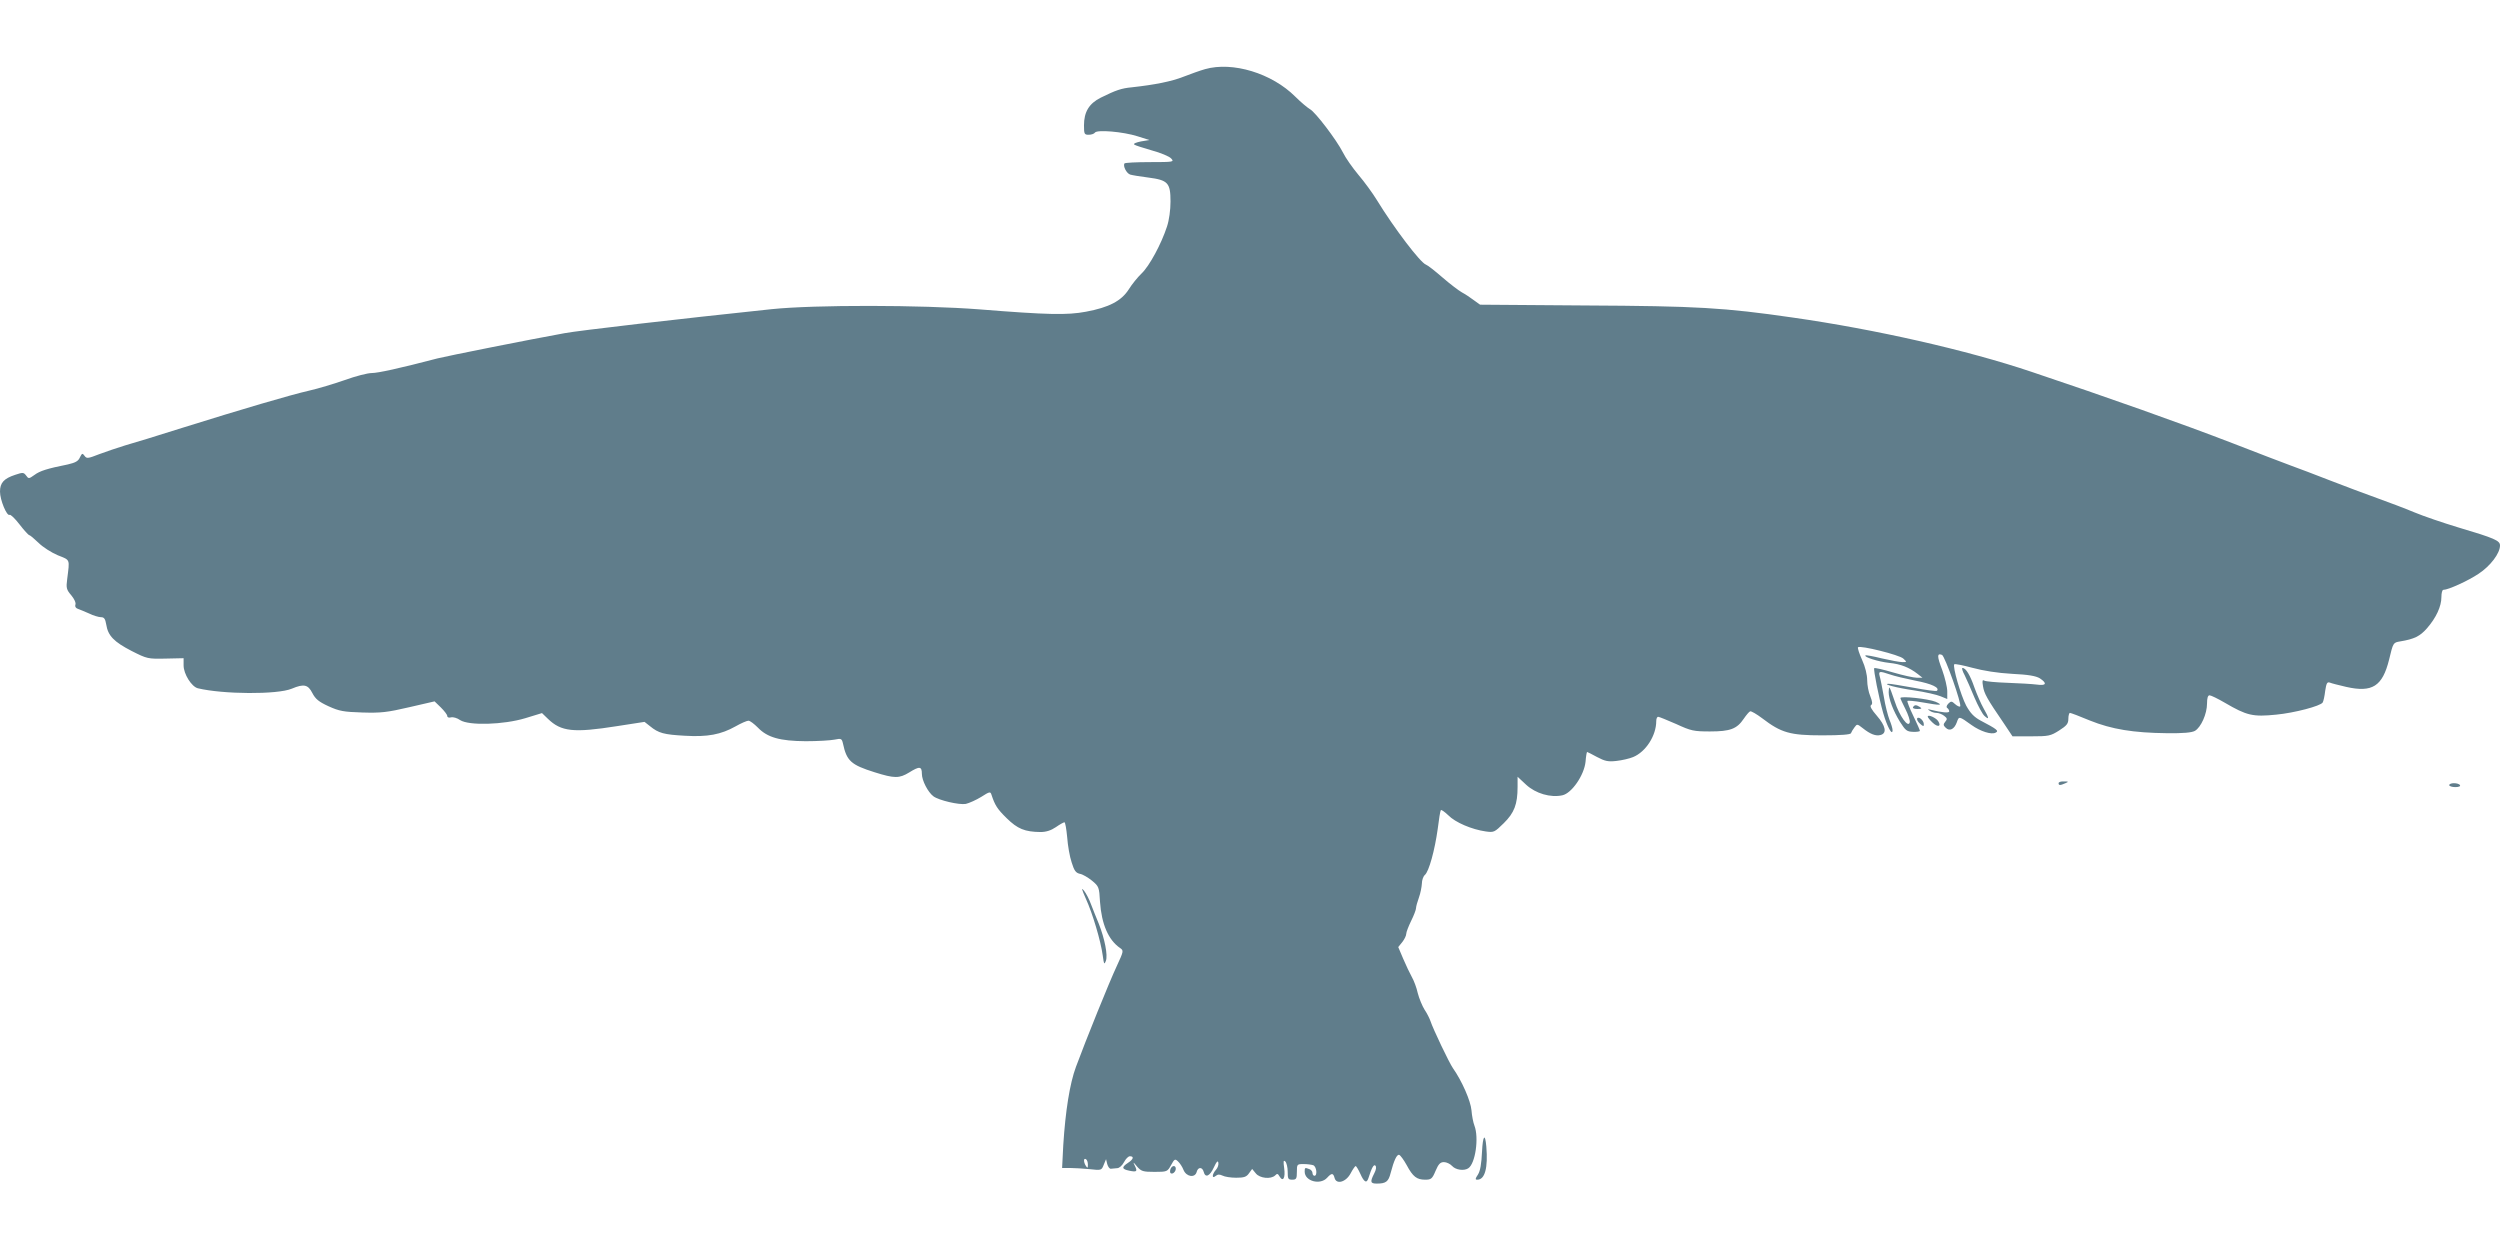 <?xml version="1.0" standalone="no"?>
<!DOCTYPE svg PUBLIC "-//W3C//DTD SVG 20010904//EN"
 "http://www.w3.org/TR/2001/REC-SVG-20010904/DTD/svg10.dtd">
<svg version="1.0" xmlns="http://www.w3.org/2000/svg"
 width="1280pt" height="640pt" viewBox="0 0 1280 640"
 preserveAspectRatio="xMidYMid meet">
<g transform="translate(0,640) scale(0.1,-0.1)"
fill="#607d8b" stroke="none">
<path d="M6170 6046 c-25 -7 -75 -25 -111 -39 -61 -24 -146 -41 -264 -54 -54
-5 -82 -15 -159 -53 -60 -30 -86 -73 -86 -142 0 -44 2 -48 24 -48 14 0 28 5
32 11 10 16 144 5 219 -19 l60 -19 -43 -7 c-24 -5 -40 -11 -35 -16 4 -4 45
-17 90 -30 45 -12 90 -31 99 -41 17 -18 14 -19 -109 -19 -69 0 -128 -3 -130
-7 -8 -14 11 -51 30 -57 10 -3 52 -10 92 -15 101 -13 114 -27 114 -123 0 -43
-7 -95 -18 -128 -29 -89 -90 -202 -130 -240 -20 -19 -50 -56 -66 -82 -38 -59
-101 -92 -219 -114 -96 -18 -195 -16 -545 12 -297 23 -843 24 -1065 1 -484
-51 -985 -109 -1060 -123 -182 -33 -598 -116 -650 -129 -195 -51 -305 -75
-337 -75 -21 0 -83 -16 -138 -36 -55 -19 -137 -44 -182 -54 -100 -23 -344 -95
-648 -190 -126 -40 -260 -81 -296 -91 -36 -11 -95 -31 -130 -44 -59 -23 -65
-24 -76 -9 -11 15 -13 14 -24 -8 -8 -19 -23 -27 -62 -36 -105 -21 -143 -33
-171 -54 -28 -20 -30 -20 -42 -3 -13 17 -17 17 -56 4 -58 -19 -78 -41 -78 -86
0 -43 35 -127 49 -119 5 3 28 -19 51 -49 23 -30 46 -55 50 -55 4 0 25 -18 47
-39 22 -22 66 -50 99 -64 65 -26 61 -17 48 -122 -6 -45 -4 -54 21 -83 15 -18
25 -39 21 -48 -3 -9 1 -17 12 -21 9 -3 35 -14 58 -24 22 -11 50 -19 61 -19 16
0 22 -8 27 -38 9 -57 39 -88 130 -135 79 -40 83 -41 174 -39 l92 2 0 -37 c0
-44 41 -109 73 -117 129 -31 408 -33 481 -2 62 26 83 21 105 -22 16 -31 33
-45 83 -68 55 -25 77 -29 173 -32 96 -3 128 1 240 27 l130 30 32 -31 c18 -18
33 -37 33 -44 0 -7 8 -10 19 -7 10 3 32 -3 47 -14 45 -29 222 -24 334 10 l85
26 30 -29 c68 -66 131 -73 353 -38 l142 22 28 -22 c44 -36 71 -43 178 -49 117
-7 185 6 260 48 28 16 58 29 66 29 8 0 29 -16 48 -35 49 -51 113 -69 245 -70
61 0 127 4 147 8 35 7 38 6 44 -20 19 -89 41 -109 162 -147 102 -32 126 -32
177 -1 53 33 65 32 65 -7 0 -34 31 -94 59 -115 28 -21 132 -45 166 -39 17 4
53 20 79 36 42 27 47 28 52 12 18 -55 30 -74 78 -121 56 -55 93 -70 173 -71
29 0 54 8 79 25 20 14 40 25 44 25 4 0 10 -34 14 -77 3 -42 13 -100 23 -129
13 -42 21 -53 42 -58 14 -2 42 -19 62 -35 35 -29 37 -33 41 -108 8 -115 43
-196 103 -237 19 -13 18 -16 -17 -92 -38 -81 -158 -378 -209 -516 -32 -86 -54
-227 -65 -400 l-6 -118 39 0 c22 0 68 -3 101 -6 61 -7 62 -6 73 22 l12 29 6
-25 c4 -14 12 -25 19 -24 7 1 21 2 32 3 11 0 26 14 35 31 9 17 22 30 30 30 23
0 18 -16 -10 -34 -33 -22 -32 -32 7 -40 39 -8 43 -4 28 26 -10 20 -8 20 12 -5
21 -24 30 -27 89 -27 65 0 66 1 85 35 17 31 20 33 35 19 10 -9 23 -29 29 -45
15 -35 59 -41 67 -9 7 26 29 26 36 0 8 -32 31 -23 52 23 14 30 20 37 23 24 2
-10 -3 -26 -12 -36 -21 -23 -22 -49 -2 -32 11 9 20 9 35 2 11 -6 42 -11 70
-11 40 0 53 4 66 23 l16 22 19 -23 c20 -25 77 -31 99 -10 10 11 14 9 22 -5 18
-31 31 -8 24 42 -5 36 -4 43 6 34 6 -6 12 -30 12 -52 0 -36 2 -41 23 -41 21 0
24 5 24 40 0 39 1 40 34 40 19 0 41 -3 50 -6 17 -7 22 -54 6 -54 -5 0 -10 6
-10 14 0 8 -7 17 -16 20 -23 9 -24 8 -24 -13 0 -49 80 -70 115 -31 23 25 31
25 38 -1 9 -35 58 -22 82 23 11 21 23 38 26 38 3 0 14 -18 24 -40 19 -43 32
-50 41 -23 18 57 28 73 36 65 6 -6 4 -21 -6 -40 -22 -43 -20 -52 13 -52 47 0
60 10 71 54 17 65 32 97 44 93 6 -2 23 -25 38 -52 32 -60 52 -75 95 -75 30 0
36 4 53 45 15 35 24 45 43 45 13 0 32 -9 42 -20 18 -20 60 -26 82 -12 37 23
56 157 32 219 -6 15 -13 51 -15 78 -4 48 -49 151 -95 216 -19 27 -102 201
-115 241 -4 12 -17 39 -30 58 -12 19 -28 58 -35 85 -6 28 -20 65 -31 84 -10
18 -30 60 -44 93 l-25 59 21 26 c11 14 20 33 20 42 0 9 12 39 25 66 14 28 25
57 25 65 0 8 7 33 15 55 8 22 14 54 15 71 0 17 7 37 15 44 21 17 51 127 66
235 6 50 13 93 16 97 2 4 19 -8 38 -26 36 -37 121 -73 192 -83 42 -6 45 -4 92
42 54 53 71 97 71 186 l0 52 44 -41 c49 -45 125 -67 185 -54 48 10 112 103
119 172 2 27 6 50 8 50 2 0 25 -12 51 -26 40 -21 56 -25 99 -20 28 3 67 12 86
20 65 27 118 110 118 184 0 12 4 22 10 22 5 0 46 -17 92 -37 76 -35 90 -38
173 -38 104 0 138 13 173 65 13 19 28 37 33 38 5 2 33 -14 62 -36 97 -74 142
-87 306 -87 97 0 146 4 148 11 2 6 10 20 18 30 13 18 14 18 42 -4 39 -31 67
-42 92 -35 33 9 26 46 -20 99 -27 31 -37 49 -29 54 8 5 7 17 -4 45 -9 20 -16
58 -16 82 0 28 -10 69 -26 104 -15 33 -24 62 -21 65 11 11 212 -39 232 -58 19
-18 19 -18 -5 -18 -14 0 -61 9 -105 19 -44 11 -82 18 -84 15 -9 -8 66 -32 122
-38 59 -6 102 -23 146 -57 l24 -19 -29 0 c-15 0 -70 12 -121 27 -51 15 -94 25
-97 22 -5 -6 24 -153 46 -230 20 -69 47 -119 48 -88 0 9 -7 33 -16 54 -8 21
-22 74 -29 119 -8 44 -17 91 -21 104 -7 26 -1 27 52 9 22 -8 81 -22 131 -32
84 -16 126 -36 110 -52 -4 -3 -58 4 -121 16 -63 11 -120 21 -127 20 -33 -1 42
-21 133 -34 54 -8 115 -22 134 -30 l34 -14 0 39 c0 21 -12 71 -26 110 -27 71
-27 87 -1 77 15 -6 103 -254 93 -264 -3 -3 -15 2 -26 12 -17 16 -21 16 -35 2
-9 -10 -11 -18 -5 -22 5 -3 10 -11 10 -17 0 -10 -38 -6 -95 8 -16 4 -17 3 -5
-5 8 -6 24 -11 35 -11 11 0 29 -7 39 -15 16 -12 17 -17 6 -30 -11 -13 -11 -19
2 -31 20 -20 44 -8 57 28 11 32 11 32 75 -14 46 -33 103 -51 124 -39 17 9 8
17 -78 62 -33 18 -52 38 -73 76 -28 53 -71 202 -61 212 3 3 44 -5 92 -18 55
-15 130 -27 203 -31 85 -4 123 -11 143 -23 39 -26 33 -39 -16 -32 -24 3 -91 7
-149 9 -59 2 -112 7 -119 11 -10 6 -12 0 -7 -29 6 -37 20 -63 107 -190 l44
-66 96 0 c89 0 99 2 143 30 39 25 47 35 47 60 0 16 4 30 8 30 4 0 50 -17 102
-39 112 -45 222 -63 395 -65 83 -1 127 3 143 12 31 18 62 87 62 140 0 27 4 42
13 42 7 0 42 -17 78 -38 113 -66 143 -73 263 -61 94 9 226 44 238 62 4 6 10
33 13 60 6 39 10 47 24 42 9 -4 46 -13 84 -22 133 -30 185 3 219 139 21 88 21
88 57 94 72 12 101 26 137 67 47 54 74 112 74 160 0 20 4 37 10 37 25 0 126
46 180 82 61 40 110 105 110 145 0 25 -26 37 -215 93 -76 23 -176 57 -224 77
-47 20 -133 52 -191 73 -58 21 -166 61 -240 90 -74 29 -164 63 -200 76 -36 13
-171 65 -300 115 -259 100 -640 235 -1028 365 -332 112 -802 218 -1222 278
-353 51 -489 59 -1064 62 l-538 4 -32 23 c-17 13 -44 31 -61 40 -16 9 -61 43
-99 76 -38 33 -76 63 -85 66 -29 10 -164 188 -251 330 -22 36 -65 95 -95 130
-30 36 -66 87 -79 114 -33 65 -142 208 -169 222 -12 7 -46 35 -75 64 -120 120
-321 181 -462 141z m-600 -5609 c0 -18 -2 -19 -10 -7 -13 20 -13 43 0 35 6 -3
10 -16 10 -28z"/>
<path d="M10059 2943 c10 -21 33 -72 50 -114 18 -42 41 -85 51 -94 26 -24 25
-12 -4 38 -13 23 -34 71 -47 107 -22 64 -44 100 -61 100 -5 0 0 -17 11 -37z"/>
<path d="M9670 2856 c0 -34 23 -95 58 -152 28 -44 35 -50 67 -51 19 -1 35 2
35 5 0 4 -16 39 -34 77 -19 39 -32 73 -30 76 2 3 36 0 76 -7 94 -17 111 -16
68 3 -36 15 -180 31 -180 19 0 -4 12 -29 26 -57 14 -28 24 -58 22 -67 -7 -32
-53 32 -77 107 -13 39 -25 71 -27 71 -2 0 -4 -11 -4 -24z"/>
<path d="M9795 2780 c-4 -6 6 -10 22 -10 22 0 25 2 13 10 -19 12 -27 12 -35 0z"/>
<path d="M9870 2731 c0 -4 11 -18 25 -31 26 -25 46 -20 29 7 -11 18 -54 37
-54 24z"/>
<path d="M9816 2722 c-3 -5 3 -17 14 -27 17 -15 20 -16 20 -3 0 19 -26 42 -34
30z"/>
<path d="M10540 2390 c0 -12 8 -12 35 0 18 8 17 9 -7 9 -16 1 -28 -3 -28 -9z"/>
<path d="M12540 2380 c0 -5 14 -10 31 -10 17 0 28 4 24 10 -3 6 -17 10 -31 10
-13 0 -24 -4 -24 -10z"/>
<path d="M5559 1800 c35 -76 77 -218 87 -292 6 -45 8 -49 16 -28 11 29 -6 114
-36 190 -13 30 -30 75 -40 100 -9 25 -25 56 -36 70 -15 18 -12 8 9 -40z"/>
<path d="M7588 504 c-3 -64 -9 -99 -21 -118 -14 -21 -15 -26 -3 -26 39 0 55
61 46 169 -6 72 -18 58 -22 -25z"/>
<path d="M5993 415 c-3 -9 -3 -18 0 -21 9 -9 27 6 27 22 0 19 -19 18 -27 -1z"/>
</g>
</svg>
